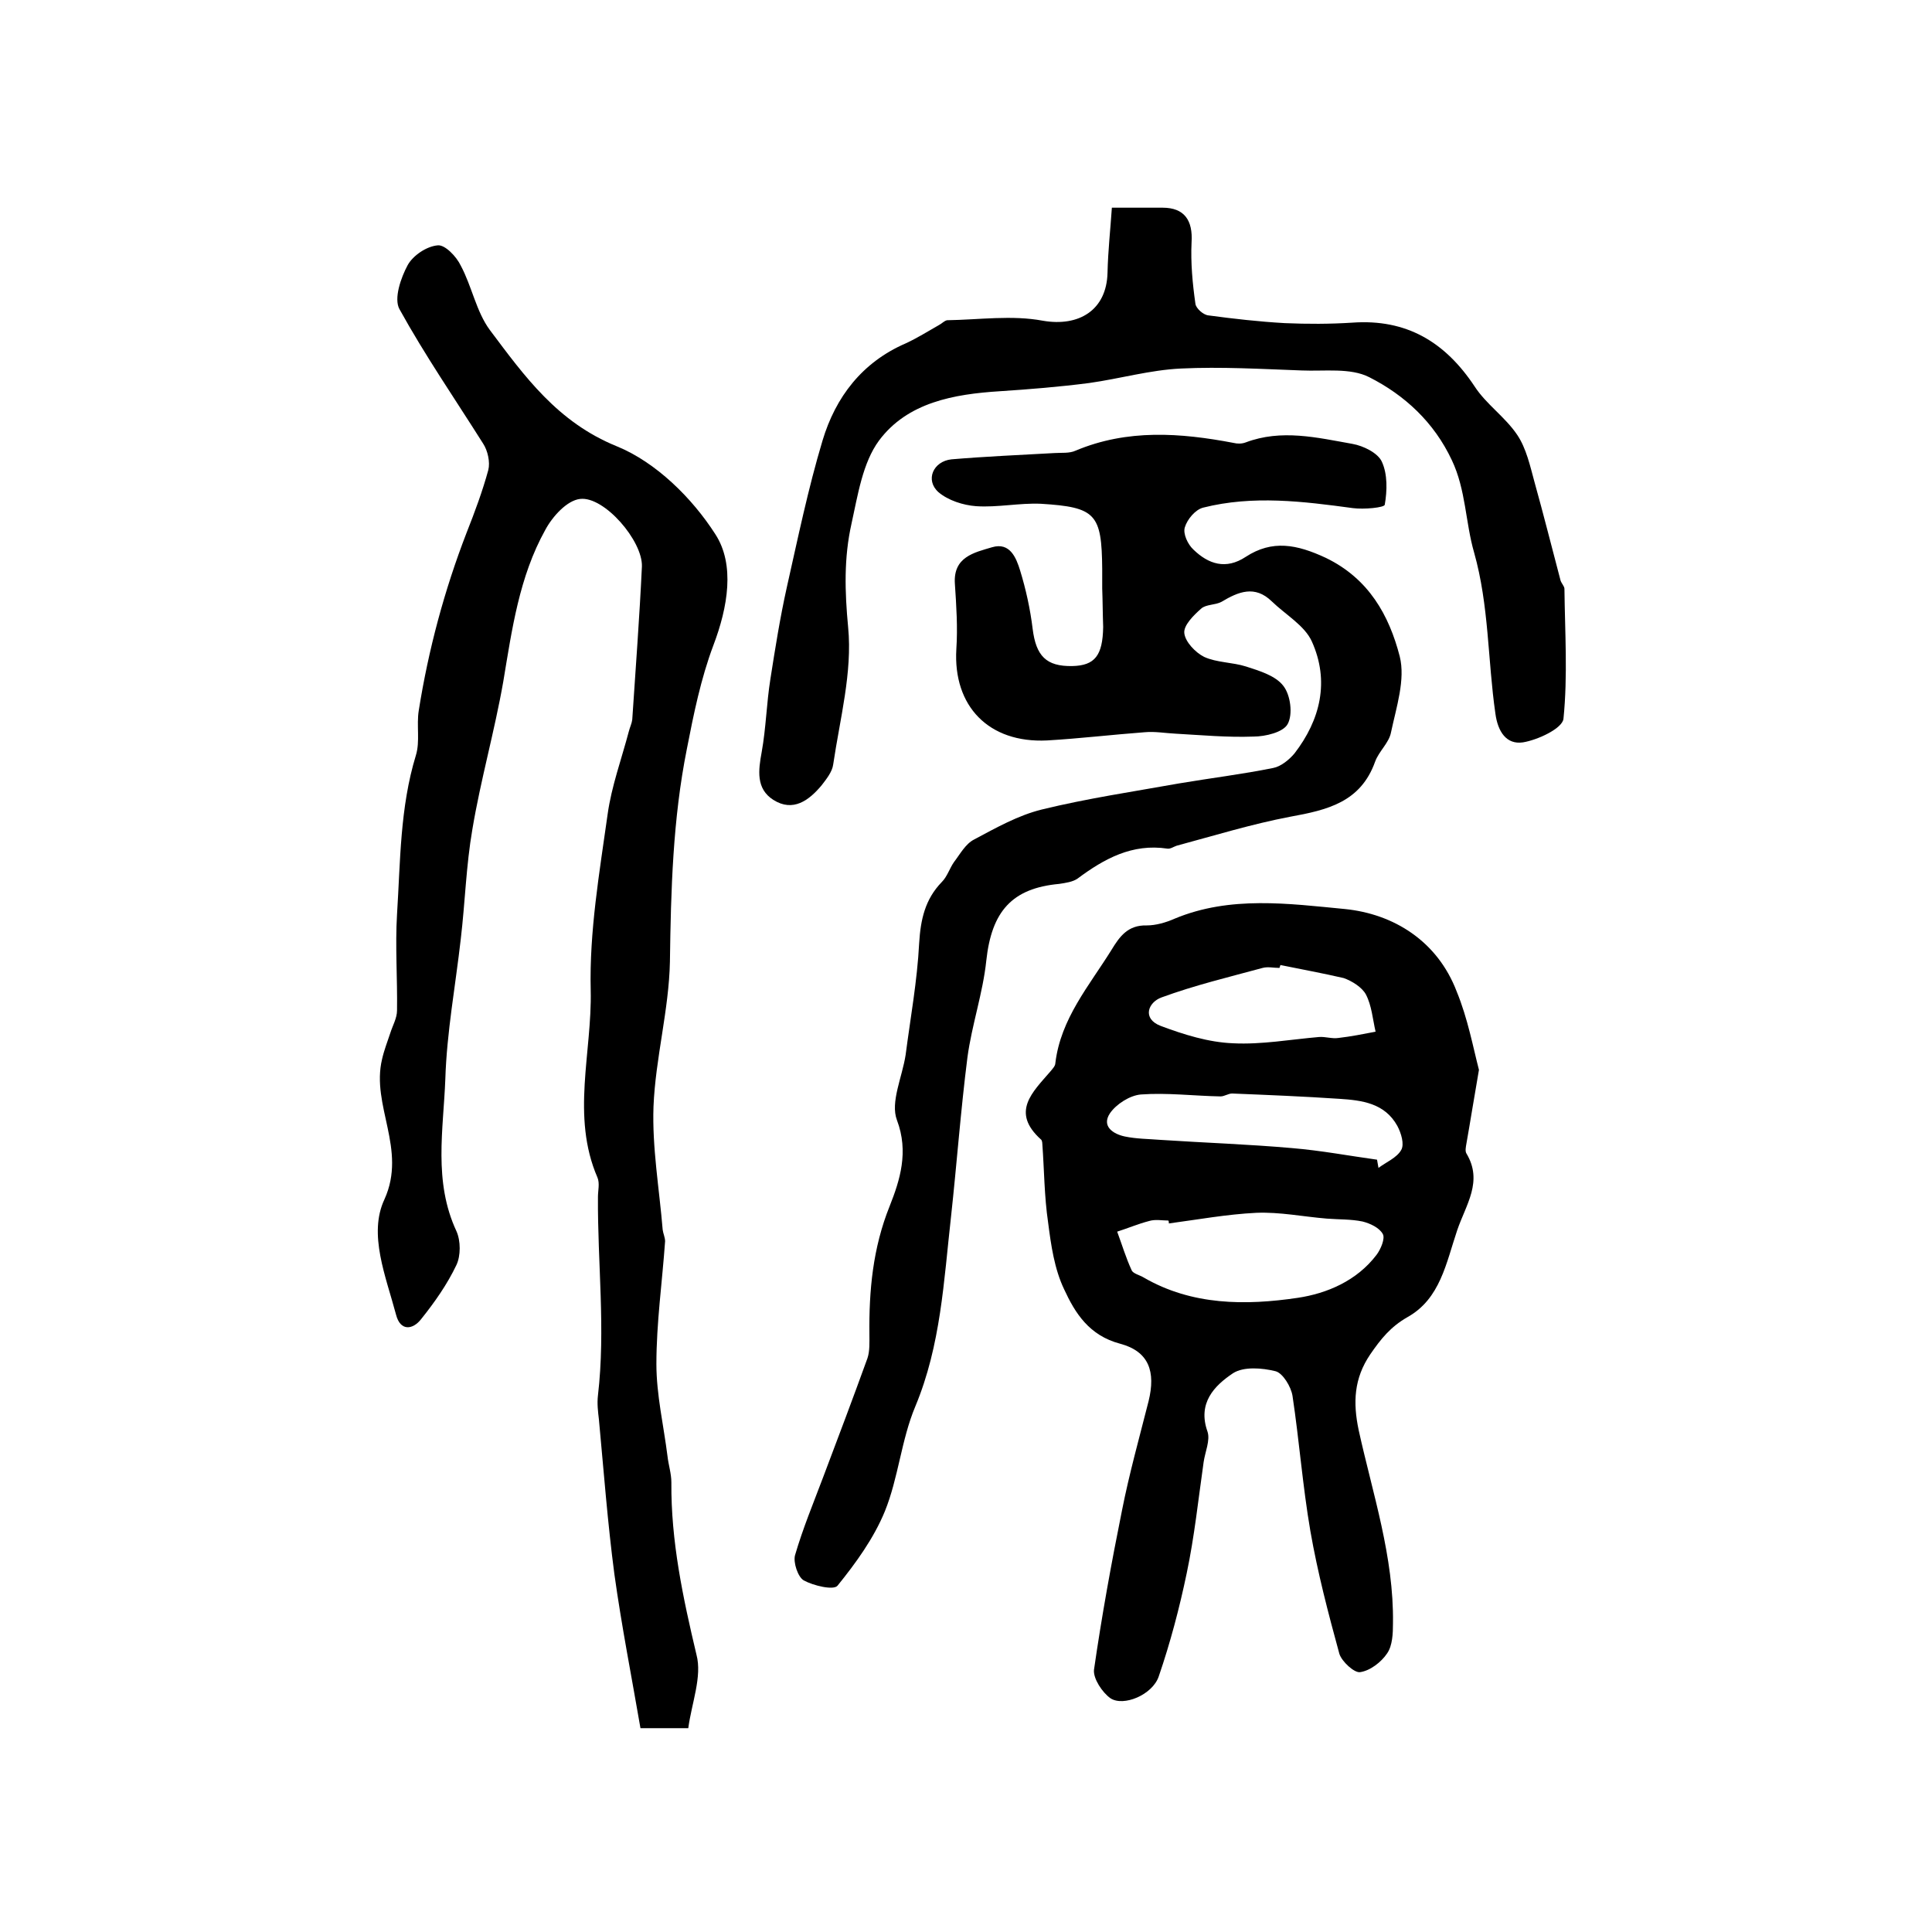 <?xml version="1.0" encoding="utf-8"?>
<!-- Generator: Adobe Illustrator 22.0.0, SVG Export Plug-In . SVG Version: 6.00 Build 0)  -->
<svg version="1.1" id="图层_1" xmlns="http://www.w3.org/2000/svg" xmlns:xlink="http://www.w3.org/1999/xlink" x="0px" y="0px"
	 viewBox="0 0 400 400" style="enable-background:new 0 0 400 400;" xml:space="preserve">
<style type="text/css">
	.st0{fill:#FFFFFF;}
</style>
<g>
	
	<path d="M306.2,221.5c-1.1,6.3-1.8,10.8-2.6,15.3c-0.1,0.6-0.3,1.5,0,2c3.5,5.8-0.1,10.6-1.9,15.9c-2.3,6.8-3.5,14.2-10.3,18
		c-3.5,2-5.5,4.5-7.7,7.7c-3.4,5-3.6,10-2.4,15.7c2.9,13.2,7.3,26.2,7.1,40c0,2.1-0.1,4.6-1.2,6.2c-1.2,1.8-3.5,3.6-5.6,3.9
		c-1.2,0.2-3.8-2.2-4.3-3.8c-2.3-8.4-4.5-16.8-6-25.4c-1.6-9.3-2.3-18.7-3.7-28c-0.3-1.9-2-4.7-3.5-5.1c-2.8-0.7-6.6-1-8.8,0.4
		c-3.9,2.6-7.4,6.2-5.3,12.1c0.6,1.8-0.5,4.2-0.8,6.3c-1.1,7.7-1.9,15.4-3.5,23c-1.5,7.2-3.4,14.4-5.8,21.4c-1.3,3.8-7.3,6.3-10,4.5
		c-1.7-1.2-3.6-4.1-3.4-5.9c1.6-11.1,3.6-22.1,5.8-33c1.5-7.6,3.6-15.1,5.5-22.6c1.5-6.1,0.1-10.3-5.9-11.9
		c-6.4-1.7-9.3-6.3-11.6-11.3c-2-4.2-2.7-9.1-3.3-13.8c-0.8-5.4-0.8-10.9-1.2-16.3c0-0.3-0.1-0.8-0.3-0.9c-6.3-5.7-1.7-9.8,2-14.1
		c0.4-0.5,1-1.1,1-1.7c1.1-9.2,7-16,11.6-23.4c1.7-2.8,3.4-5.2,7.3-5.1c1.9,0,4-0.6,5.8-1.4c11.5-4.8,23.7-3.1,35.2-2
		c10.1,1,19.2,6.6,23.2,17.1C303.9,210.9,305,216.9,306.2,221.5z M242,253.3c0-0.2,0-0.4-0.1-0.6c-1.3,0-2.7-0.3-4,0.1
		c-2.3,0.6-4.4,1.5-6.6,2.2c1,2.7,1.8,5.4,3,8c0.3,0.7,1.7,1,2.5,1.5c10,5.8,21.1,5.8,31.9,4.2c6-0.9,12.2-3.5,16.3-8.9
		c0.9-1.2,1.8-3.4,1.3-4.3c-0.7-1.3-2.6-2.2-4.2-2.6c-2.4-0.5-4.9-0.4-7.4-0.6c-4.9-0.4-9.7-1.4-14.6-1.2
		C254,251.4,248,252.5,242,253.3z M265.1,199.8c-0.1,0.2-0.1,0.4-0.2,0.6c-1.2,0-2.4-0.3-3.5,0c-7,1.9-14.1,3.6-20.9,6.1
		c-2.8,1-4.1,4.4-0.2,5.9c4.8,1.8,9.9,3.4,15,3.6c5.9,0.3,11.9-0.8,17.8-1.3c1.3-0.1,2.7,0.4,4,0.2c2.6-0.3,5.1-0.8,7.7-1.3
		c-0.6-2.6-0.8-5.4-2-7.7c-0.8-1.5-2.9-2.8-4.6-3.4C273.9,201.5,269.5,200.7,265.1,199.8z M285.1,240.1c0.1,0.6,0.2,1.1,0.3,1.7
		c1.6-1.2,3.8-2.1,4.7-3.7c0.7-1.2,0-3.5-0.8-5c-2.6-4.7-7.3-5.3-12-5.6c-7.4-0.5-14.8-0.8-22.2-1.1c-0.8,0-1.6,0.6-2.4,0.6
		c-5.5-0.1-11-0.8-16.5-0.4c-2.3,0.2-5.1,2-6.4,3.9c-1.8,2.7,0.7,4.3,3.1,4.8c2.4,0.5,4.9,0.5,7.4,0.7c9.1,0.6,18.1,0.9,27.2,1.7
		C273.5,238.2,279.3,239.3,285.1,240.1z"/>
	<path d="M142.5,357.8c-3.4,0-5.9,0-9.9,0c-1.8-10.5-3.9-21.1-5.4-31.9c-1.4-10.6-2.2-21.3-3.2-32c-0.2-1.7-0.4-3.3-0.2-5
		c1.6-13.7-0.1-27.4,0-41.1c0-1.3,0.4-2.8-0.1-4c-5.5-12.7-1.1-25.9-1.4-38.8c-0.3-12.1,1.8-24.3,3.5-36.4
		c0.8-5.8,2.9-11.5,4.4-17.2c0.2-0.8,0.6-1.6,0.7-2.4c0.7-10.6,1.5-21.1,2-31.7c0.2-5.3-7.8-14.6-12.8-14c-2.7,0.3-5.7,3.6-7.2,6.4
		c-5.4,9.7-6.9,20.6-8.7,31.4c-1.8,10.3-4.7,20.4-6.4,30.6c-1.3,7.5-1.5,15.1-2.4,22.7c-1.1,9.7-2.9,19.3-3.2,29
		c-0.4,10.5-2.5,21.2,2.3,31.5c0.9,2,0.9,5.1,0,7c-1.9,4-4.5,7.7-7.3,11.2c-1.7,2.2-4.3,2.6-5.2-0.9c-2.1-7.9-5.8-16.7-2.4-23.9
		c4.7-10.4-2.8-19.4-0.5-29c0.4-1.8,1.1-3.6,1.7-5.4c0.5-1.6,1.4-3.1,1.4-4.7c0.1-6.6-0.4-13.3,0-19.9c0.7-11,0.6-22.1,3.9-32.9
		c0.9-2.9,0.1-6.2,0.6-9.3c2-12.6,5.3-24.9,9.9-36.8c1.7-4.3,3.3-8.6,4.5-13c0.4-1.6-0.1-4-1.1-5.5C94.2,82.6,88,73.6,82.7,64
		c-1.2-2.2,0.3-6.5,1.7-9.1c1.1-2,3.9-3.9,6.2-4.1c1.5-0.2,3.9,2.3,4.8,4.2c2.3,4.3,3.2,9.5,6,13.3c7.2,9.6,14,19.1,26.3,24.1
		c8.1,3.3,15.6,10.7,20.4,18.2c4.1,6.3,2.6,15.1-0.4,23c-2.6,6.9-4.1,14.3-5.5,21.5c-2.9,14.5-3.3,29.2-3.5,44c-0.2,10-3,20-3.4,30
		c-0.3,8.5,1.2,17,1.9,25.5c0.1,0.8,0.5,1.6,0.5,2.4c-0.6,8.5-1.8,16.9-1.8,25.4c0,6.4,1.5,12.7,2.3,19.1c0.2,1.8,0.8,3.6,0.8,5.4
		c-0.1,12.2,2.4,23.9,5.2,35.7C145.4,347.1,143.2,352.6,142.5,357.8z"/>
	<path d="M228.2,121.8c0-1.3,0-2.7,0-4c-0.1-11.4-1.3-12.8-12.7-13.5c-4.4-0.2-9,0.8-13.4,0.5c-2.7-0.2-5.8-1.2-7.8-2.9
		c-2.8-2.5-1.1-6.4,2.7-6.8c7.1-0.6,14.2-0.9,21.3-1.3c1.5-0.1,3.1,0.1,4.4-0.5c10.7-4.5,21.7-3.7,32.7-1.6c0.8,0.2,1.7,0.2,2.5-0.1
		c7.4-2.8,14.8-1,22.1,0.3c2.3,0.4,5.3,1.9,6.1,3.7c1.2,2.6,1.1,6,0.6,8.9c-0.1,0.6-4.3,1-6.6,0.7c-10.3-1.4-20.7-2.7-31-0.1
		c-1.6,0.4-3.3,2.4-3.8,4.1c-0.4,1.3,0.6,3.5,1.8,4.6c3.1,3,6.7,4.2,10.8,1.5c5.5-3.6,10.6-2.6,16.6,0.2
		c8.9,4.3,13.1,11.9,15.3,20.4c1.2,4.8-0.7,10.5-1.8,15.7c-0.4,2.2-2.5,3.9-3.3,6.1c-3,8.4-9.9,10-17.6,11.4
		c-7.9,1.5-15.7,3.9-23.5,6c-0.6,0.2-1.3,0.7-1.9,0.6c-7.3-1.1-13.1,2.1-18.6,6.2c-1,0.7-2.5,0.9-3.8,1.1c-9.8,0.9-14,5.7-15.1,15.9
		c-0.7,6.7-3,13.3-3.9,20c-1.4,11-2.2,22-3.4,33c-1.5,13.3-2.1,26.6-7.4,39.3c-2.9,6.9-3.5,14.8-6.3,21.7c-2.3,5.6-6,10.7-9.8,15.4
		c-0.8,1-5,0-7-1.1c-1.2-0.7-2.2-3.7-1.8-5.2c1.6-5.5,3.8-10.8,5.8-16.1c3.1-8.2,6.2-16.4,9.2-24.7c0.5-1.5,0.4-3.3,0.4-4.9
		c-0.1-9.1,0.7-17.9,4.2-26.6c2.1-5.3,4-11.2,1.5-17.8c-1.4-3.7,1.1-8.9,1.8-13.5c1-7.7,2.4-15.3,2.8-23.1c0.3-4.9,1.2-9.1,4.7-12.7
		c1.1-1.1,1.6-2.8,2.5-4.1c1.3-1.7,2.4-3.8,4.2-4.7c4.5-2.4,9.1-5,14-6.2c9.4-2.3,18.9-3.7,28.4-5.4c6.5-1.1,13.1-1.9,19.5-3.2
		c1.6-0.3,3.3-1.7,4.4-3c5.4-7,7.3-15,3.6-23.2c-1.5-3.3-5.4-5.5-8.3-8.3c-3.5-3.4-6.9-2-10.4,0.1c-1.3,0.7-3.2,0.5-4.2,1.4
		c-1.6,1.4-3.7,3.5-3.5,5.1c0.2,1.8,2.3,4,4.1,4.9c2.6,1.2,5.9,1.1,8.7,2c2.8,0.9,6.1,1.9,7.7,4c1.5,1.9,2,5.9,0.9,7.9
		c-0.9,1.7-4.6,2.6-7.1,2.6c-5.4,0.2-10.7-0.3-16.1-0.6c-2.1-0.1-4.3-0.5-6.4-0.3c-6.7,0.5-13.4,1.3-20.2,1.7
		c-12.1,0.6-19.5-7.1-18.8-18.9c0.3-4.5,0-9-0.3-13.5c-0.4-5.6,4-6.5,7.7-7.6c3.7-1.1,5,2.2,5.8,4.8c1.2,3.9,2.1,8,2.6,12.1
		c0.7,5.6,2.8,7.8,8.2,7.7c4.7-0.1,6.3-2.2,6.4-8.1C228.3,127.1,228.3,124.5,228.2,121.8C228.2,121.8,228.2,121.8,228.2,121.8z"/>
	<path d="M230.2,43c4.2,0,7.4,0,10.5,0c4.5,0,6.3,2.6,6,7.2c-0.2,4.2,0.2,8.5,0.8,12.7c0.1,0.9,1.6,2.3,2.7,2.4
		c5.2,0.7,10.5,1.3,15.8,1.6c4.7,0.2,9.3,0.2,14-0.1c11.2-0.8,19.2,4,25.3,13.2c2.4,3.7,6.3,6.3,8.8,10c1.9,2.8,2.7,6.5,3.6,9.8
		c1.9,6.8,3.6,13.6,5.4,20.4c0.2,0.6,0.8,1.2,0.8,1.7c0.1,9,0.7,18-0.2,26.9c-0.2,2-5.3,4.4-8.4,4.9c-3.4,0.5-5.2-2.2-5.7-6
		c-1.6-11.1-1.3-22.3-4.4-33.3c-1.8-6.2-1.7-13-4.6-19.1c-3.7-7.9-9.8-13.5-17.1-17.2c-3.9-2-9.3-1.2-14-1.4
		c-8.3-0.3-16.7-0.8-25-0.4c-6.4,0.3-12.6,2.1-19,3c-6.2,0.8-12.4,1.3-18.5,1.7c-9.5,0.6-19.1,2.3-25,10.2
		c-3.4,4.6-4.4,11.3-5.7,17.2c-1.6,7.1-1.4,14.1-0.7,21.5c0.9,9.3-1.7,18.9-3.1,28.4c-0.2,1.5-1.4,3-2.4,4.3c-2.6,3.1-5.9,5.6-10,3
		c-3.6-2.3-3.1-6.1-2.4-9.9c0.9-5,1-10.1,1.8-15.1c1-6.4,2-12.7,3.4-19c2.3-10.2,4.4-20.4,7.4-30.4c2.7-9,8.2-16.2,17.2-20.1
		c2.4-1.1,4.6-2.5,6.9-3.8c0.6-0.3,1.1-0.9,1.7-1c6.6-0.1,13.4-1.1,19.8,0.1c7.5,1.3,13.2-2.2,13.4-9.9
		C229.4,51.9,229.9,47.5,230.2,43z"/>
	
	
	
</g>
</svg>
